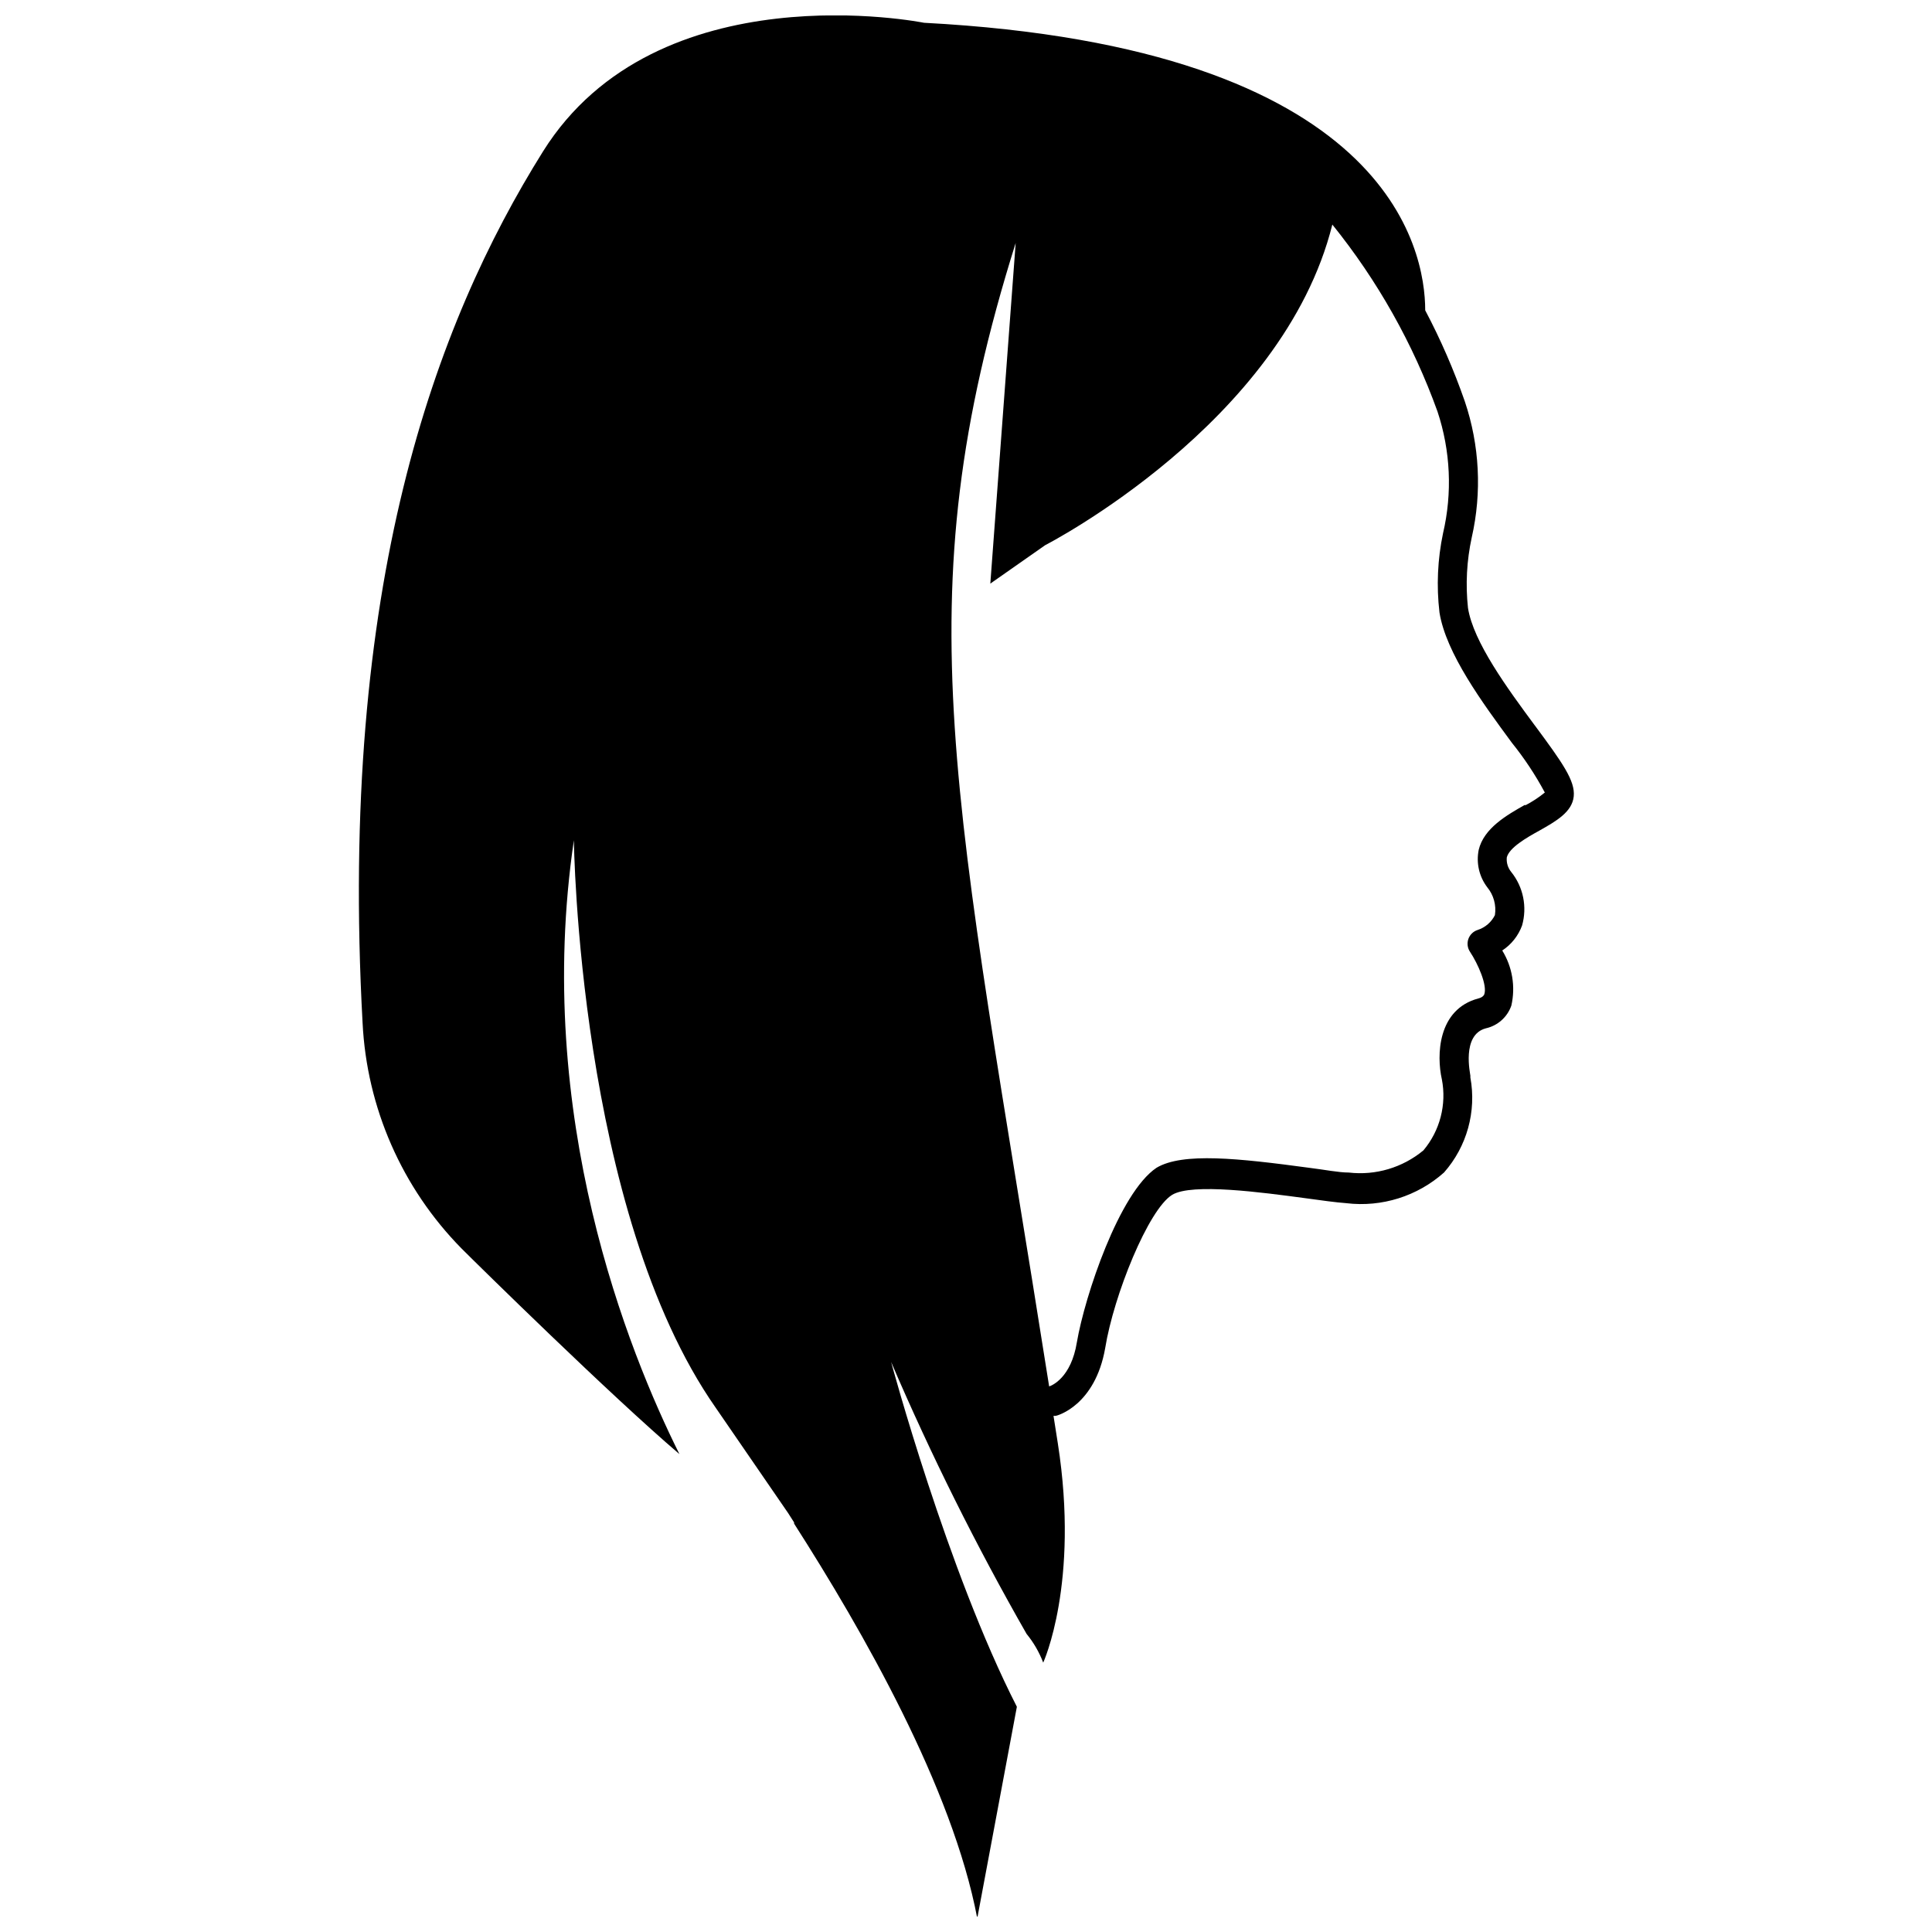 <?xml version="1.0" encoding="UTF-8"?>
<!-- Uploaded to: SVG Repo, www.svgrepo.com, Generator: SVG Repo Mixer Tools -->
<svg width="800px" height="800px" version="1.1" viewBox="144 144 512 512" xmlns="http://www.w3.org/2000/svg">
 <defs>
  <clipPath id="a">
   <path d="m239 148.09h323v503.81h-323z"/>
  </clipPath>
 </defs>
 <g clip-path="url(#a)">
  <path d="m550.77 336.29c-7.293-9.867-16.32-22.148-17.738-31.172v-0.004c-0.676-6.238-0.34-12.547 0.996-18.684 2.719-11.957 2.082-24.434-1.836-36.051-2.883-8.301-6.391-16.371-10.496-24.141 0-16.059-9.5-69.695-132.83-76.203 0 0-70.691-14.273-100.97 34.113-28.652 45.816-54.16 114.98-47.809 230.91v-0.004c1.105 22.488 10.445 43.785 26.242 59.828 4.672 4.672 39.516 38.941 57.727 54.473-13.539-27.133-38.73-89.637-27.973-162.69 0 0 1.102 98.297 37.629 150.46l19.156 27.867 1.574 2.465v0.316c18.211 28.445 41.984 70.008 48.543 104.59l10.496-56.047c-18.473-36.16-33.324-91.371-33.324-91.371 10.586 24.684 22.57 48.742 35.898 72.059 1.867 2.281 3.356 4.852 4.406 7.609 0 0 9.656-20.992 3.883-58.043l-1.156-7.348h0.523c0.418 0 10.496-2.731 13.172-17.949 2.258-14.012 11.441-36.734 17.738-40.621 5.246-3.203 24.035-0.629 35.371 0.891 4.25 0.578 7.926 1.102 10.812 1.312l0.004 0.004c9.391 1.117 18.812-1.844 25.875-8.137 6.066-6.883 8.637-16.168 6.977-25.191 0.012-0.156 0.012-0.312 0-0.469 0-0.418-2.414-10.812 4.094-12.543 3.152-0.699 5.715-2.984 6.769-6.035 1.137-4.992 0.27-10.23-2.414-14.59 2.414-1.586 4.254-3.906 5.25-6.613 1.41-4.93 0.332-10.234-2.887-14.223-0.875-1.074-1.289-2.453-1.156-3.832 0.629-2.57 5.246-5.246 8.605-7.086 4.461-2.519 8.711-4.934 9.133-9.078s-2.988-8.922-10.285-18.785zm-2.625 20.992c-4.828 2.731-10.914 6.191-12.281 11.965h0.004c-0.695 3.461 0.125 7.051 2.254 9.867 1.707 2.062 2.449 4.754 2.047 7.398-0.93 1.871-2.574 3.293-4.566 3.934-1.148 0.363-2.059 1.242-2.465 2.379-0.402 1.133-0.246 2.391 0.418 3.394 2.152 3.254 4.672 8.973 3.777 11.336 0 0-0.262 0.734-1.574 1.051-10.812 2.887-11.074 15.113-9.656 21.41h0.004c1.297 6.695-0.496 13.617-4.883 18.844-5.516 4.578-12.664 6.703-19.785 5.875-2.676 0-6.246-0.734-10.496-1.258-18.684-2.519-33.535-4.144-40.461 0-9.867 6.613-18.996 33.953-21.098 46.234-1.523 9.445-6.664 11.492-7.348 11.703-24.824-157.44-38.941-207.25-8.871-303.02l-6.719 90.266 14.543-10.184s62.973-32.273 76.094-84.965c11.984 14.848 21.402 31.59 27.867 49.543 3.461 10.414 3.969 21.586 1.469 32.273-1.449 6.902-1.77 13.992-0.941 20.992 1.73 10.812 11.387 23.93 19.156 34.48h-0.004c3.328 4.125 6.262 8.555 8.766 13.227-1.609 1.312-3.352 2.453-5.195 3.41z"/>
 </g>
</svg>